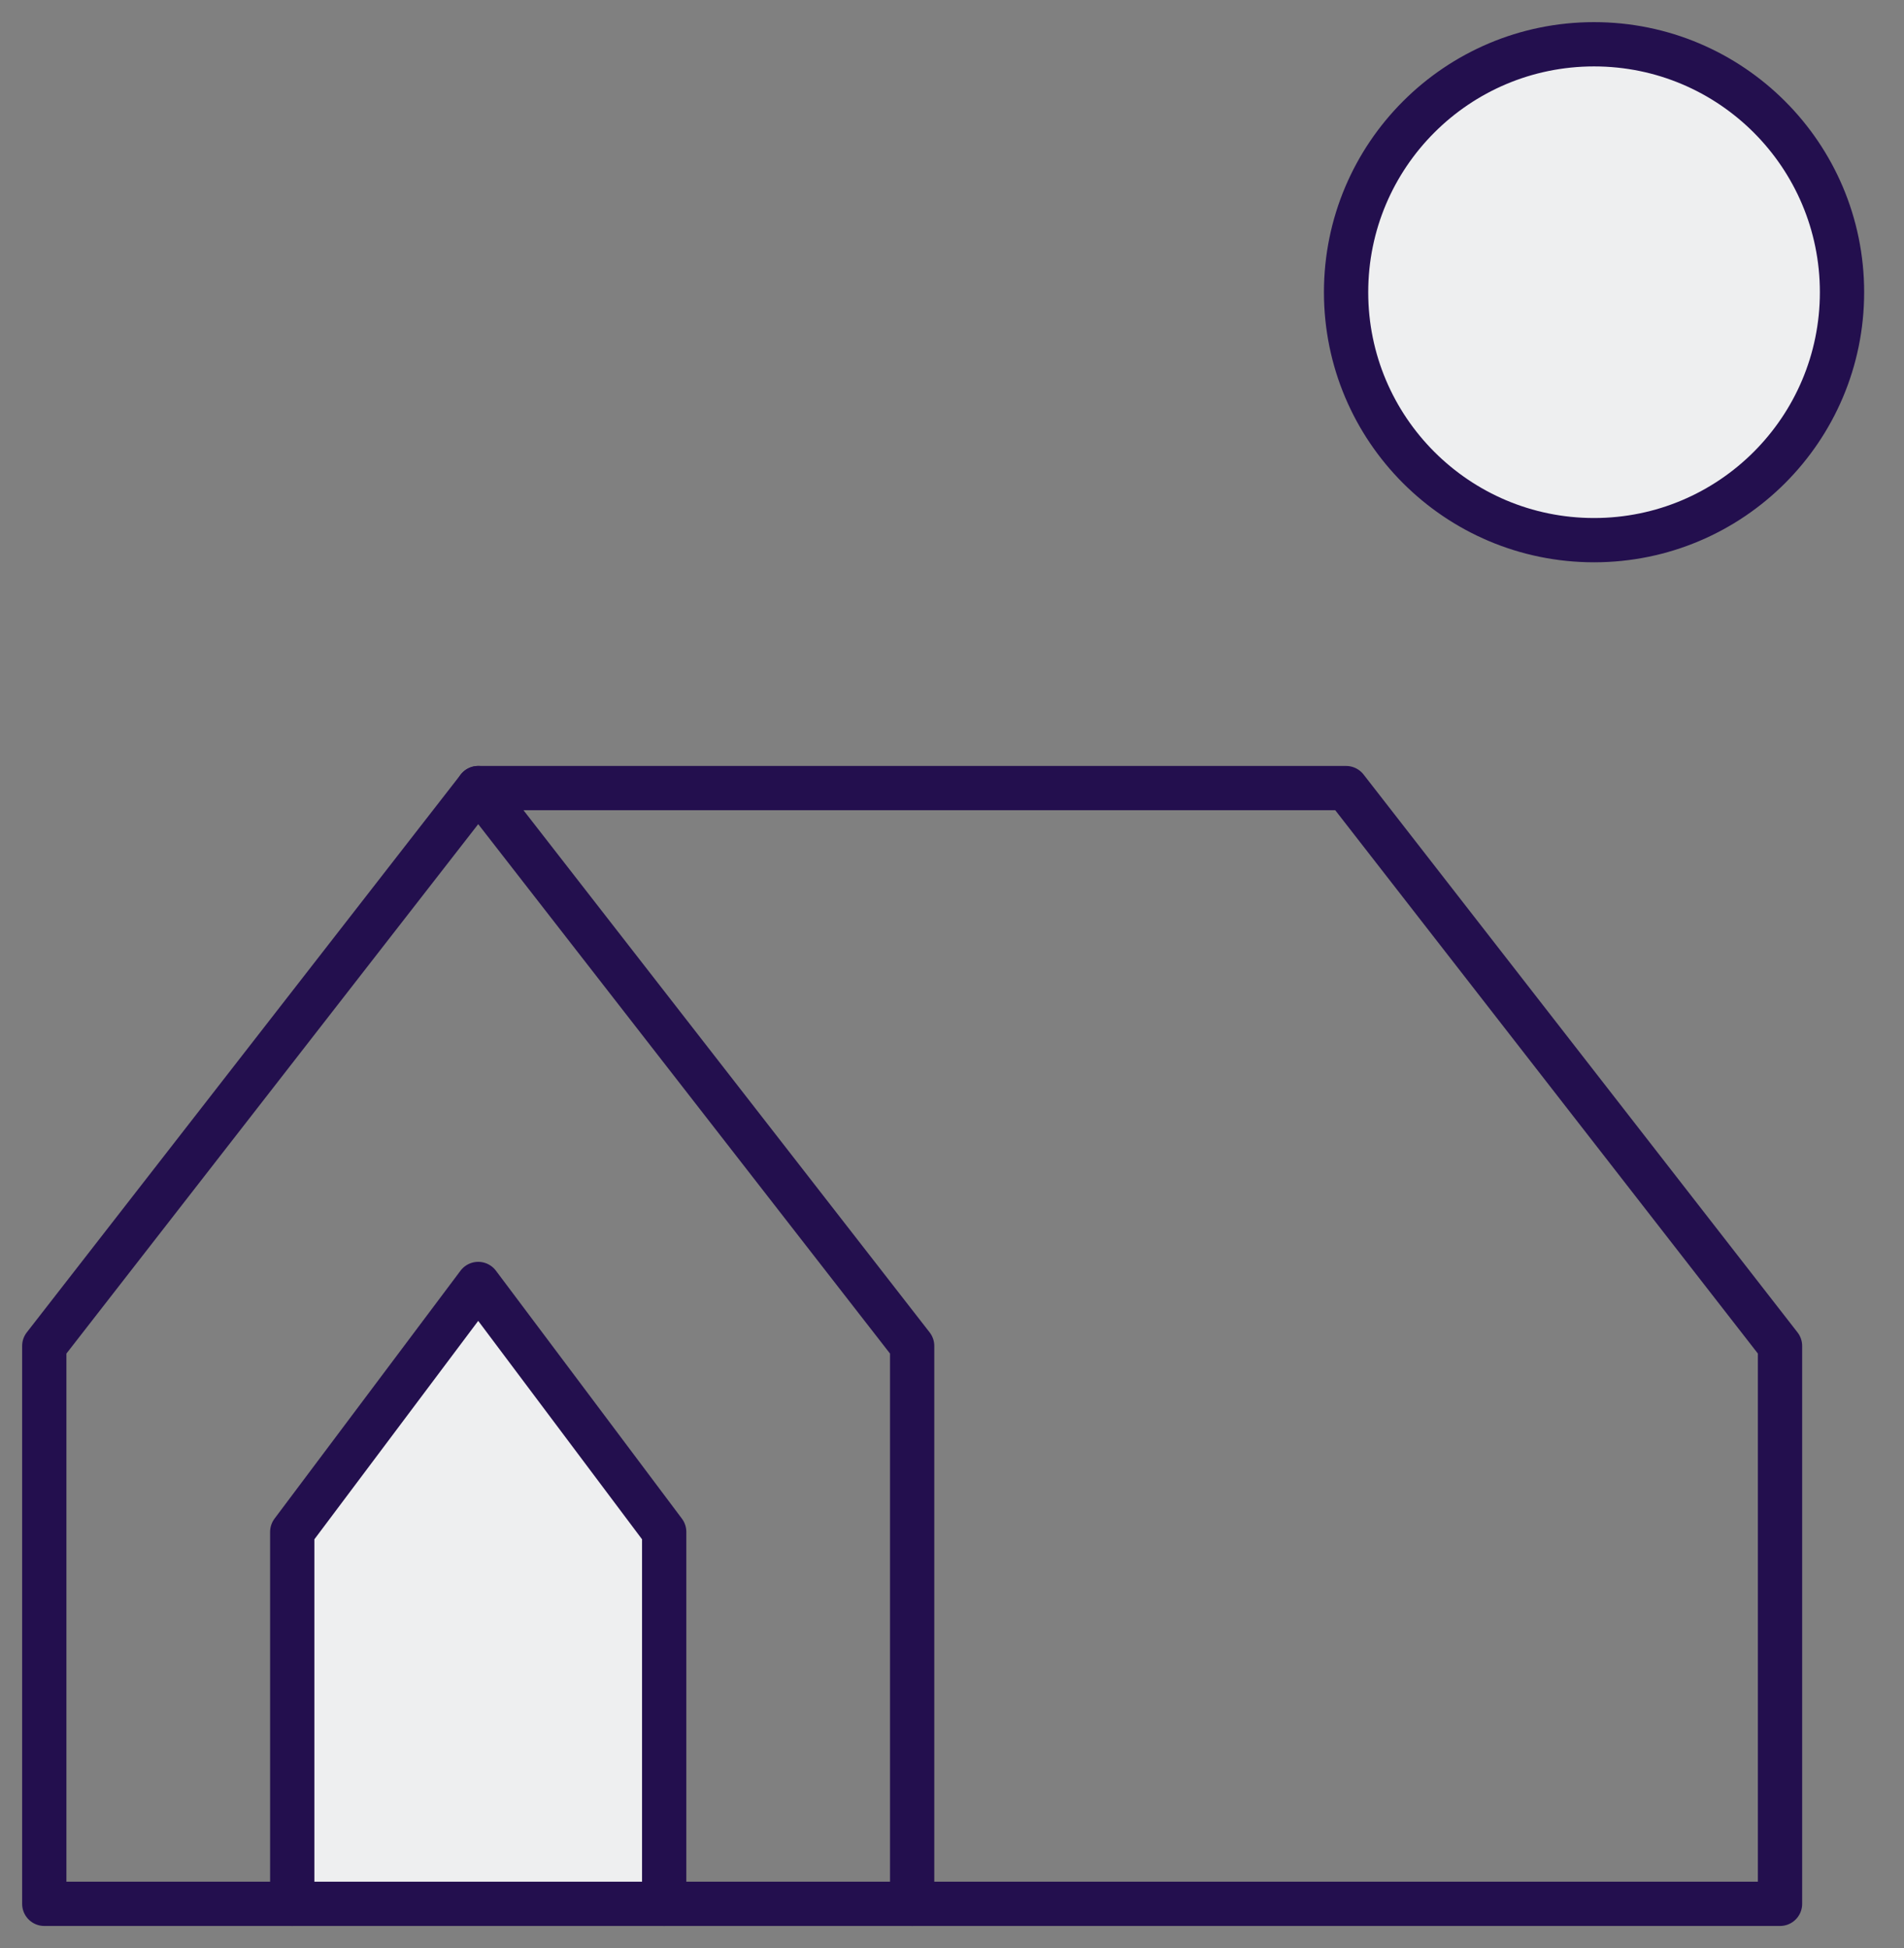 <svg width="43" height="44" viewBox="0 0 43 44" fill="none" xmlns="http://www.w3.org/2000/svg">
<rect x="0" y="0" width="43" height="44" fill="#808080" stroke="none"/>
<path d="M10.8 17.8L20.6 30.4V43" stroke="#230F4E" stroke-miterlimit="10" stroke-linecap="round" stroke-linejoin="round"/>
<path d="M15 43V34.6L10.8 29L6.6 34.6V43" fill="#EEEFF0"/>
<path d="M15 43V34.6L10.8 29L6.6 34.6V43" stroke="#230F4E" stroke-miterlimit="10" stroke-linecap="round" stroke-linejoin="round"/>
<path d="M1 43V30.4L10.8 17.8H30.4L40.2 30.4V43H1Z" stroke="#230F4E" stroke-miterlimit="10" stroke-linecap="round" stroke-linejoin="round"/>
<path d="M36 12.2C39.093 12.2 41.6 9.693 41.6 6.6C41.6 3.507 39.093 1 36 1C32.907 1 30.4 3.507 30.4 6.6C30.4 9.693 32.907 12.2 36 12.2Z" fill="#EEEFF0" stroke="#230F4E" stroke-miterlimit="10" stroke-linecap="round" stroke-linejoin="round"/>
</svg>
